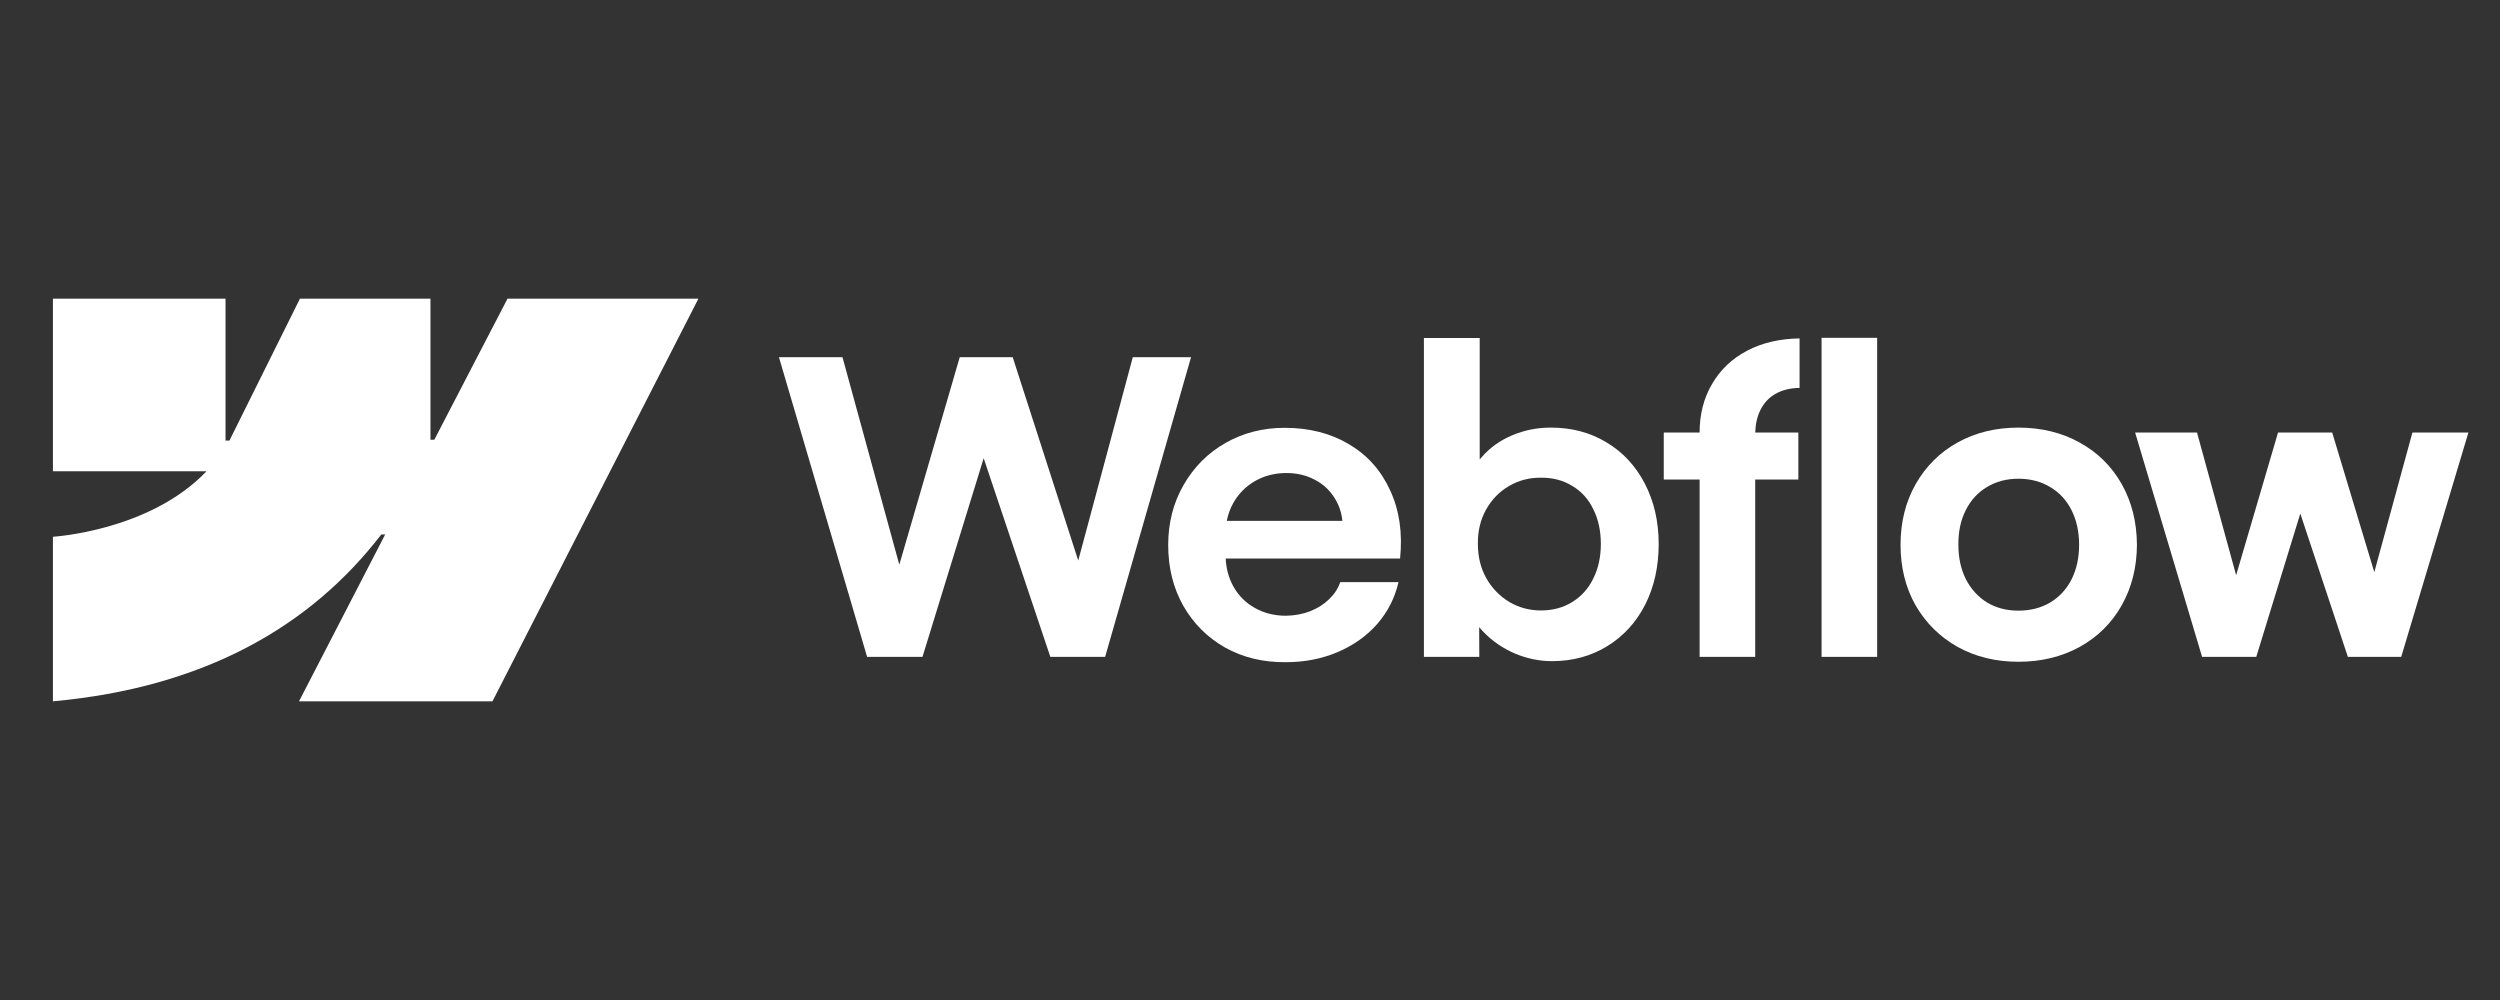 <svg width="115" height="46" viewBox="0 0 115 46" fill="none" xmlns="http://www.w3.org/2000/svg">
<rect x="0" y="0" width="115" height="46" fill="#333333" stroke="none"/>
<path fill-rule="evenodd" clip-rule="evenodd" d="M32.127 13.739L22.653 32.261H13.754L17.719 24.584H17.541C14.27 28.831 9.389 31.626 2.435 32.261V24.691C2.435 24.691 6.884 24.428 9.499 21.678H2.435V13.739H10.374V20.269L10.553 20.268L13.797 13.739H19.801V20.228L19.979 20.227L23.345 13.739H32.127Z" fill="white"/>
<path d="M83.792 30.216H86.349V15.54H83.792V30.216Z" fill="white"/>
<path fill-rule="evenodd" clip-rule="evenodd" d="M69.696 30.066C70.252 30.297 70.817 30.413 71.391 30.413C72.34 30.413 73.189 30.182 73.939 29.72C74.688 29.258 75.269 28.621 75.681 27.809C76.093 26.991 76.299 26.064 76.299 25.028C76.299 23.991 76.087 23.064 75.662 22.246C75.237 21.428 74.647 20.794 73.892 20.345C73.136 19.889 72.278 19.664 71.316 19.67C70.704 19.67 70.117 19.789 69.555 20.026C68.993 20.264 68.525 20.601 68.151 21.038C68.122 21.071 68.094 21.105 68.066 21.139V15.549H65.5V30.216H68.048L68.042 28.846C68.108 28.927 68.179 29.006 68.254 29.083C68.659 29.501 69.14 29.829 69.696 30.066ZM72.318 27.697C71.9 27.953 71.422 28.081 70.885 28.081C70.355 28.081 69.868 27.95 69.424 27.688C68.981 27.419 68.628 27.054 68.366 26.592C68.11 26.13 67.982 25.605 67.982 25.018C67.976 24.431 68.101 23.907 68.357 23.445C68.619 22.977 68.972 22.614 69.415 22.358C69.858 22.096 70.348 21.968 70.885 21.974C71.422 21.968 71.9 22.093 72.318 22.349C72.743 22.599 73.068 22.958 73.292 23.426C73.523 23.888 73.639 24.419 73.639 25.018C73.639 25.618 73.523 26.148 73.292 26.61C73.068 27.073 72.743 27.435 72.318 27.697Z" fill="white"/>
<path d="M35.831 16.43H38.754L41.368 25.976L44.148 16.43H46.584L49.599 25.785L52.109 16.43H54.788L50.836 30.216H48.316L45.249 21.078L42.434 30.216H39.887L35.831 16.43Z" fill="white"/>
<path fill-rule="evenodd" clip-rule="evenodd" d="M59.103 30.46C58.086 30.466 57.168 30.241 56.35 29.785C55.538 29.323 54.898 28.683 54.43 27.865C53.968 27.047 53.737 26.114 53.737 25.065C53.737 24.047 53.974 23.126 54.449 22.302C54.923 21.478 55.566 20.835 56.378 20.373C57.19 19.911 58.095 19.68 59.094 19.68C60.218 19.68 61.201 19.929 62.044 20.429C62.894 20.928 63.527 21.637 63.946 22.555C64.37 23.467 64.523 24.512 64.404 25.692H56.382C56.404 26.163 56.522 26.59 56.734 26.976C56.971 27.4 57.302 27.731 57.727 27.968C58.151 28.206 58.626 28.324 59.15 28.324C59.55 28.318 59.921 28.249 60.265 28.118C60.608 27.981 60.898 27.797 61.136 27.566C61.379 27.335 61.551 27.073 61.651 26.779H64.33C64.167 27.497 63.843 28.137 63.356 28.699C62.868 29.255 62.257 29.689 61.52 30.001C60.783 30.313 59.978 30.466 59.103 30.46ZM56.743 23.117C56.594 23.378 56.49 23.659 56.432 23.96H61.75C61.712 23.58 61.594 23.233 61.398 22.92C61.173 22.552 60.867 22.268 60.48 22.068C60.093 21.862 59.656 21.759 59.169 21.759C58.651 21.759 58.179 21.878 57.755 22.115C57.33 22.352 56.993 22.686 56.743 23.117Z" fill="white"/>
<path d="M78.182 19.895C78.182 19.058 78.372 18.315 78.753 17.666C79.134 17.01 79.668 16.502 80.355 16.139C81.048 15.771 81.856 15.581 82.78 15.568V17.844C82.349 17.85 81.981 17.941 81.675 18.116C81.375 18.284 81.144 18.531 80.982 18.855C80.833 19.154 80.752 19.501 80.74 19.895H82.724V22.059H80.739V30.216H78.182V22.059H76.533V19.895H78.182Z" fill="white"/>
<path fill-rule="evenodd" clip-rule="evenodd" d="M92.848 30.441C91.805 30.441 90.872 30.213 90.048 29.757C89.23 29.295 88.587 28.658 88.118 27.847C87.656 27.029 87.425 26.102 87.425 25.065C87.425 24.022 87.656 23.092 88.118 22.274C88.587 21.45 89.23 20.81 90.048 20.354C90.872 19.898 91.805 19.67 92.848 19.67C93.897 19.67 94.834 19.898 95.658 20.354C96.488 20.81 97.135 21.447 97.597 22.265C98.059 23.082 98.293 24.016 98.299 25.065C98.293 26.102 98.059 27.029 97.597 27.847C97.141 28.658 96.498 29.295 95.667 29.757C94.837 30.213 93.897 30.441 92.848 30.441ZM92.848 28.09C93.398 28.09 93.885 27.965 94.309 27.715C94.734 27.459 95.062 27.104 95.293 26.648C95.524 26.186 95.639 25.658 95.639 25.065C95.639 24.466 95.524 23.935 95.293 23.473C95.062 23.011 94.734 22.655 94.309 22.405C93.885 22.149 93.398 22.021 92.848 22.021C92.305 22.021 91.821 22.149 91.396 22.405C90.978 22.655 90.653 23.011 90.422 23.473C90.191 23.935 90.079 24.466 90.085 25.065C90.085 25.658 90.201 26.186 90.432 26.648C90.669 27.104 90.994 27.459 91.406 27.715C91.824 27.965 92.305 28.09 92.848 28.09Z" fill="white"/>
<path d="M101.062 19.895H98.215L101.296 30.216H103.788L105.814 23.624L108.002 30.216H110.456L113.547 19.895H110.971L109.218 26.319L107.28 19.895H104.79L102.862 26.461L101.062 19.895Z" fill="white"/>
</svg>
